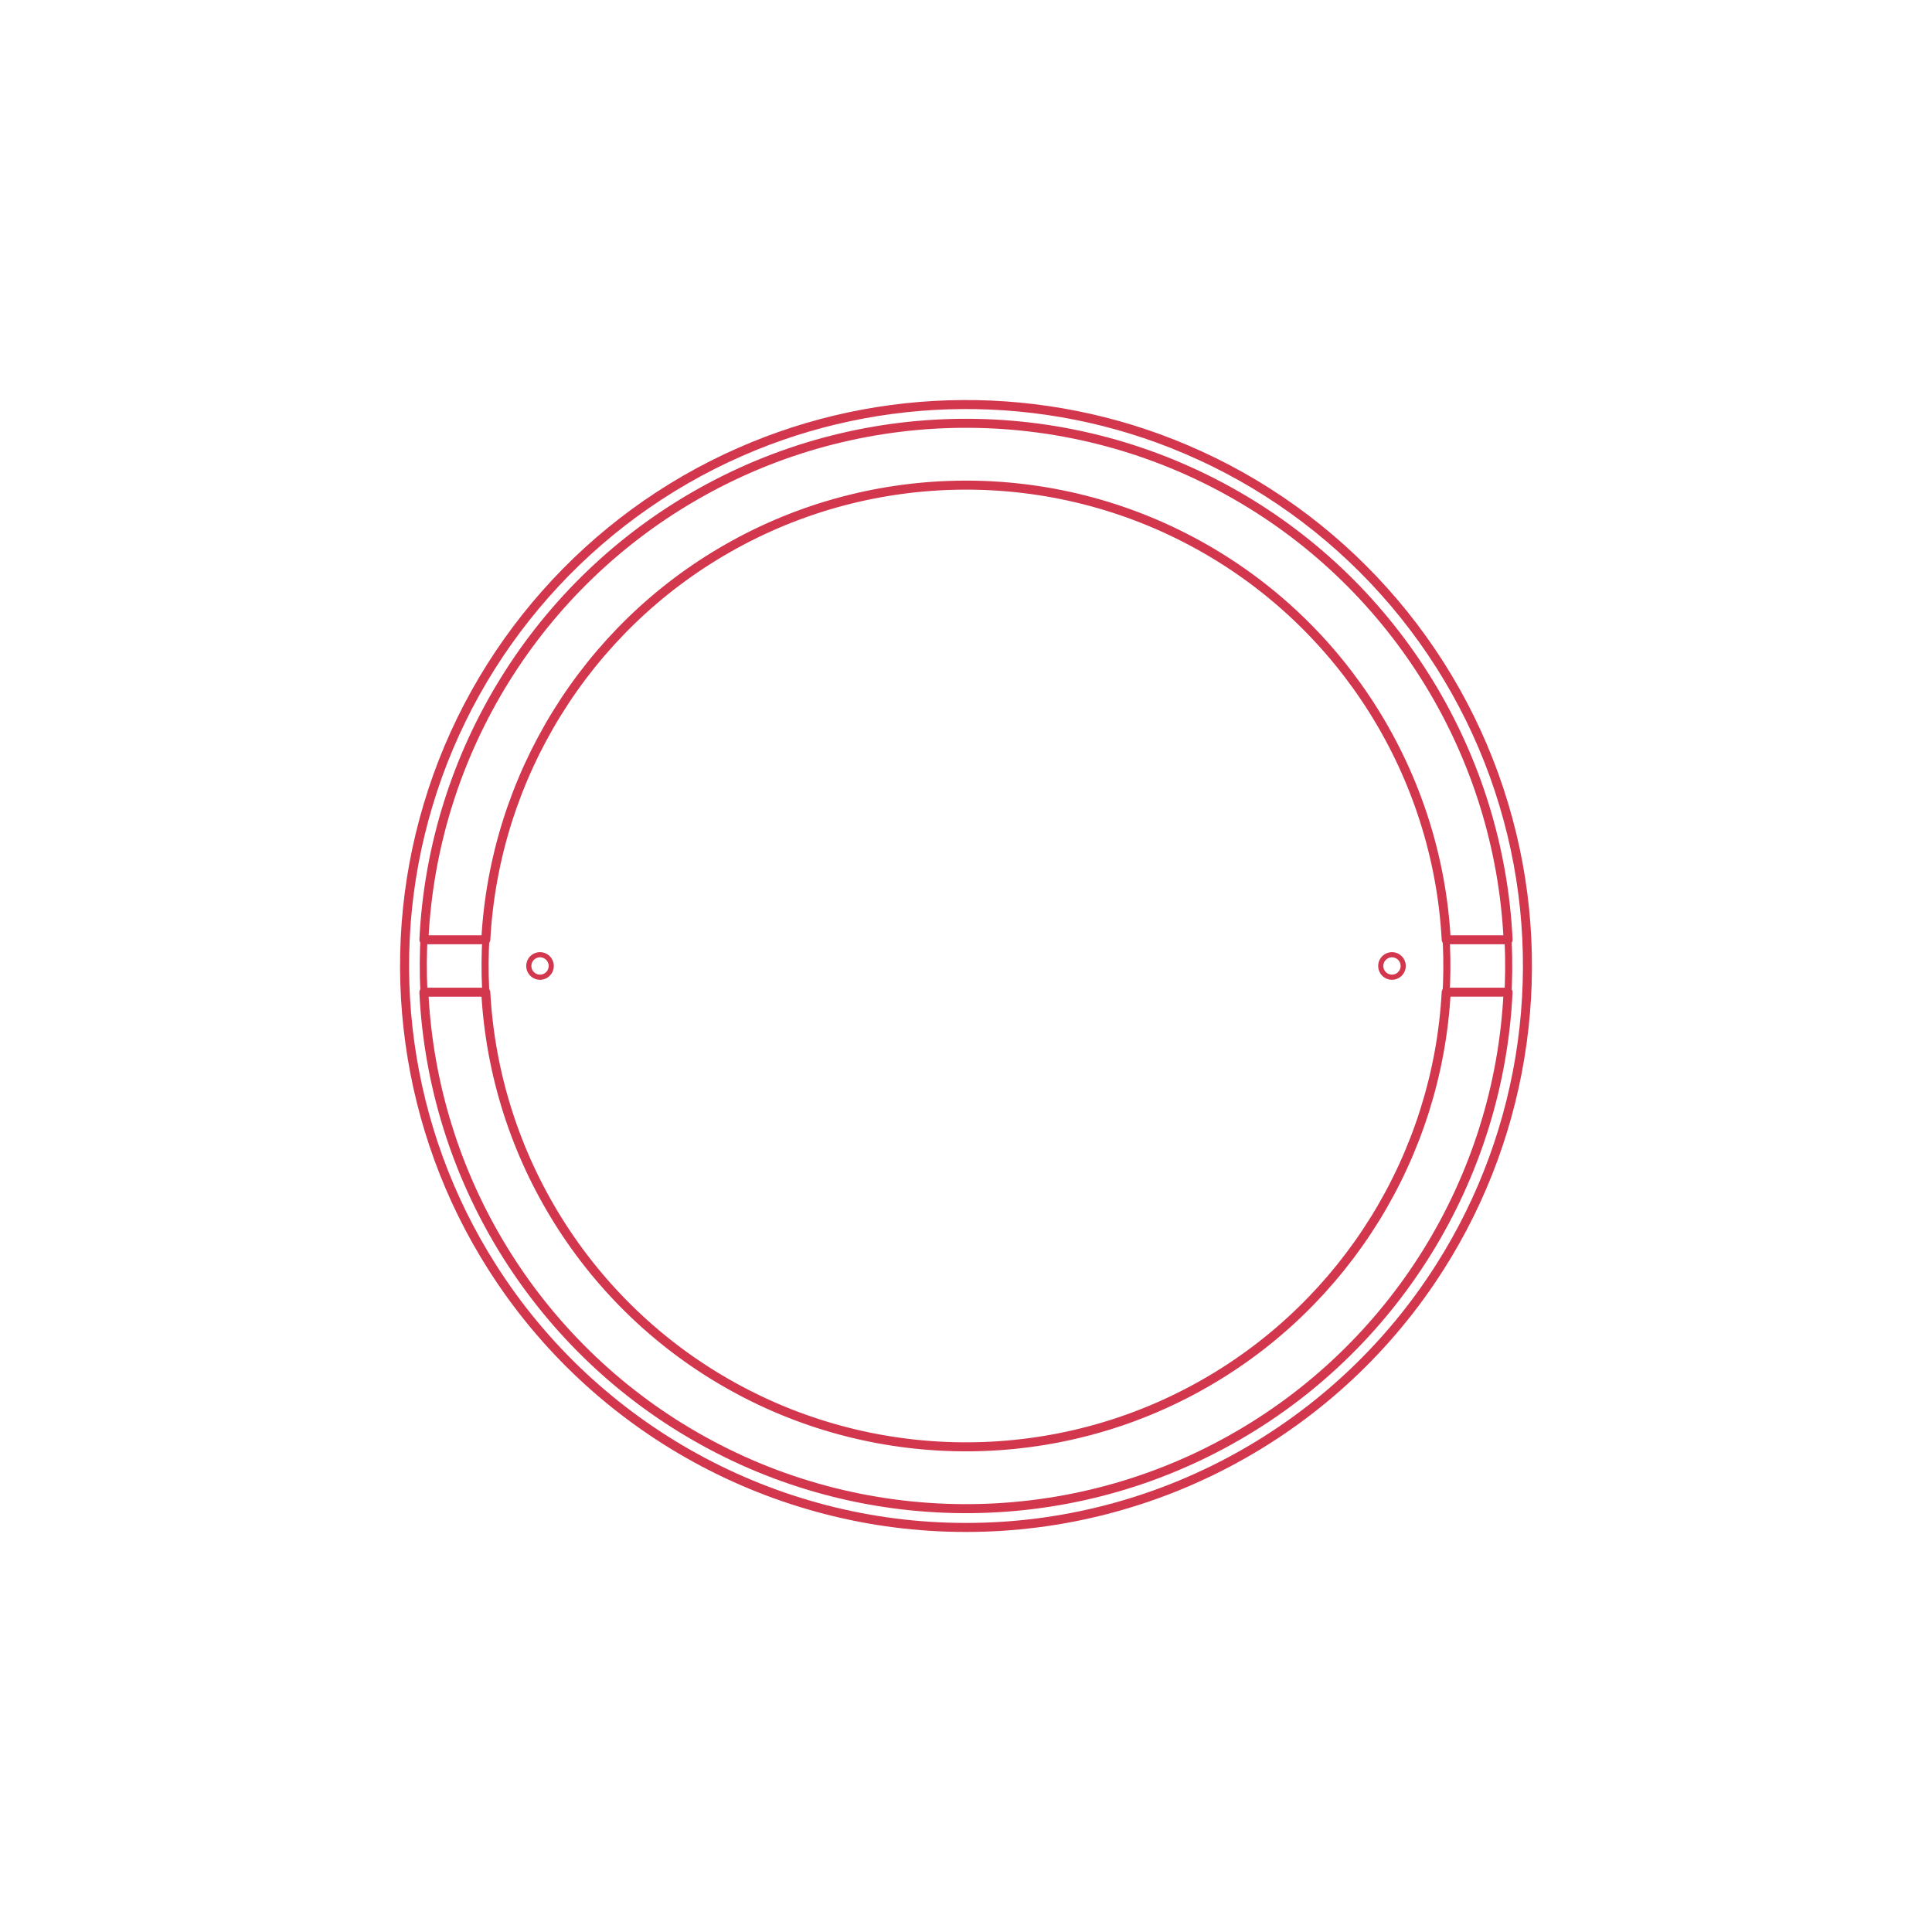 <?xml version="1.0" encoding="utf-8"?>
<!-- Generator: Adobe Illustrator 26.2.1, SVG Export Plug-In . SVG Version: 6.00 Build 0)  -->
<!DOCTYPE svg PUBLIC "-//W3C//DTD SVG 1.1//EN" "http://www.w3.org/Graphics/SVG/1.1/DTD/svg11.dtd">
<svg version="1.1" xmlns:x="http://ns.adobe.com/Extensibility/1.0/" xmlns:i="http://ns.adobe.com/AdobeIllustrator/10.0/" xmlns:graph="http://ns.adobe.com/Graphs/1.0/"
	 xmlns="http://www.w3.org/2000/svg" xmlns:xlink="http://www.w3.org/1999/xlink" x="0px" y="0px" width="750px" height="750px"
	 viewBox="0 0 750 750" style="enable-background:new 0 0 750 750;" xml:space="preserve">
<style type="text/css">
	.st0{fill:#FFFFFF;}
	.st1{fill:#D2374E;}
	.st2{fill:none;stroke:#D2374E;stroke-width:2;stroke-linecap:round;stroke-linejoin:round;stroke-miterlimit:10;}
	.st3{fill:none;stroke:#D2374E;stroke-width:3.25;stroke-linecap:round;stroke-linejoin:round;}
	.st4{fill:none;stroke:#D2374E;stroke-width:3.25;stroke-linecap:round;stroke-linejoin:round;stroke-dasharray:4.002,7.003;}
	.st5{fill:none;stroke:#D2374E;stroke-width:3.25;stroke-linecap:round;stroke-linejoin:round;stroke-dasharray:3.981,6.966;}
	.st6{fill:none;stroke:#D2374E;stroke-width:3.25;stroke-linecap:round;stroke-linejoin:round;stroke-dasharray:4.004,7.007;}
	.st7{fill:none;stroke:#D2374E;stroke-width:3.25;stroke-linecap:round;stroke-linejoin:round;stroke-dasharray:4.023,7.041;}
	.st8{fill:none;stroke:#D2374E;stroke-width:3.25;stroke-linecap:round;stroke-linejoin:round;stroke-dasharray:3.996,6.992;}
	.st9{fill:none;stroke:#D2374E;stroke-width:3.25;stroke-linecap:round;stroke-linejoin:round;stroke-dasharray:3.975,6.957;}
	.st10{fill:none;stroke:#D2374E;stroke-width:3.25;stroke-linecap:round;stroke-linejoin:round;stroke-dasharray:3.982,6.969;}
	.st11{fill:none;stroke:#D2374E;stroke-width:3.25;stroke-linecap:round;stroke-linejoin:round;stroke-dasharray:4.022,7.039;}
	.st12{fill:none;stroke:#D2374E;stroke-width:3.25;stroke-linecap:round;stroke-linejoin:round;stroke-dasharray:3.977,6.96;}
	.st13{fill:none;stroke:#D2374E;stroke-width:3.25;stroke-linecap:round;stroke-linejoin:round;stroke-dasharray:4.011,7.019;}
	.st14{fill:none;stroke:#D2374E;stroke-width:3.25;stroke-linecap:round;stroke-linejoin:round;stroke-dasharray:4.021,7.037;}
	.st15{fill:none;stroke:#D2374E;stroke-width:3.25;stroke-linecap:round;stroke-linejoin:round;stroke-dasharray:3.989,6.98;}
	.st16{fill:none;stroke:#D2374E;stroke-width:3.25;stroke-linecap:round;stroke-linejoin:round;stroke-dasharray:4.023,7.04;}
	.st17{fill:none;stroke:#D2374E;stroke-width:3.25;stroke-linecap:round;stroke-linejoin:round;stroke-dasharray:4.012,7.022;}
	.st18{fill:none;stroke:#D2374E;stroke-width:3.25;stroke-linecap:round;stroke-linejoin:round;stroke-dasharray:4.033,7.058;}
	.st19{fill:none;stroke:#D2374E;stroke-width:3.25;stroke-linecap:round;stroke-linejoin:round;stroke-dasharray:4.003,7.006;}
	.st20{fill:none;stroke:#D2374E;stroke-width:3.25;stroke-linecap:round;stroke-linejoin:round;stroke-dasharray:3.986,6.976;}
	.st21{fill:none;stroke:#D2374E;stroke-width:3.25;stroke-linecap:round;stroke-linejoin:round;stroke-dasharray:4.037,7.065;}
	.st22{fill:none;stroke:#D2374E;stroke-width:3.25;stroke-linecap:round;stroke-linejoin:round;stroke-dasharray:3.974,6.955;}
	.st23{fill:none;stroke:#D2374E;stroke-width:3.25;stroke-linecap:round;stroke-linejoin:round;stroke-dasharray:4.074,7.129;}
	.st24{fill:none;stroke:#D2374E;stroke-width:3.25;stroke-linecap:round;stroke-linejoin:round;stroke-dasharray:3.983,6.97;}
	.st25{fill:none;stroke:#D2374E;stroke-width:3.25;stroke-linecap:round;stroke-linejoin:round;stroke-dasharray:3.983,6.971;}
	.st26{fill:none;stroke:#D2374E;stroke-width:3.25;stroke-linecap:round;stroke-linejoin:round;stroke-dasharray:4.035,7.061;}
	.st27{fill:none;stroke:#D2374E;stroke-width:3.25;stroke-linecap:round;stroke-linejoin:round;stroke-dasharray:3.945,6.904;}
	.st28{fill:none;stroke:#D2374E;stroke-width:3.25;stroke-linecap:round;stroke-linejoin:round;stroke-dasharray:3.97,6.948;}
	.st29{fill:none;stroke:#D2374E;stroke-width:3.25;stroke-linecap:round;stroke-linejoin:round;stroke-dasharray:3.99,6.982;}
	.st30{fill:none;stroke:#D2374E;stroke-width:3.25;stroke-linecap:round;stroke-linejoin:round;stroke-dasharray:3.959,6.929;}
	.st31{fill:none;stroke:#D2374E;stroke-width:3.25;stroke-linecap:round;stroke-linejoin:round;stroke-dasharray:3.984,6.973;}
	.st32{fill:none;stroke:#D2374E;stroke-width:3.25;stroke-linecap:round;stroke-linejoin:round;stroke-dasharray:3.943,6.901;}
	.st33{fill:none;stroke:#D2374E;stroke-width:3.25;stroke-linecap:round;stroke-linejoin:round;stroke-dasharray:4.014,7.025;}
	.st34{fill:none;stroke:#D2374E;stroke-width:3.25;stroke-linecap:round;stroke-linejoin:round;stroke-dasharray:4.044,7.076;}
	.st35{fill:none;stroke:#D2374E;stroke-width:3.25;stroke-linecap:round;stroke-linejoin:round;stroke-dasharray:3.998,6.996;}
	.st36{fill:none;stroke:#D2374E;stroke-width:3.25;stroke-linecap:round;stroke-linejoin:round;stroke-dasharray:3.946,6.906;}
	.st37{fill:none;stroke:#D2374E;stroke-width:3.25;stroke-linecap:round;stroke-linejoin:round;stroke-dasharray:3.974,6.955;}
	.st38{fill:none;stroke:#D2374E;stroke-width:3.25;stroke-linecap:round;stroke-linejoin:round;stroke-dasharray:3.977,6.96;}
	.st39{fill:none;stroke:#D2374E;stroke-width:3.25;stroke-linecap:round;stroke-linejoin:round;stroke-dasharray:3.99,6.983;}
	.st40{fill:none;stroke:#D2374E;stroke-width:3.25;stroke-linecap:round;stroke-linejoin:round;stroke-dasharray:4.01,7.018;}
	.st41{fill:none;stroke:#D2374E;stroke-width:3.25;stroke-linecap:round;stroke-linejoin:round;stroke-dasharray:3.945,6.904;}
	.st42{fill:none;stroke:#D2374E;stroke-width:3.25;stroke-linecap:round;stroke-linejoin:round;stroke-dasharray:4.049,7.086;}
	.st43{fill:none;stroke:#D2374E;stroke-width:3.25;stroke-linecap:round;stroke-linejoin:round;stroke-dasharray:3.961,6.931;}
	.st44{fill:none;stroke:#D2374E;stroke-width:3.25;stroke-linecap:round;stroke-linejoin:round;stroke-dasharray:4.038,7.067;}
	.st45{fill:none;stroke:#D2374E;stroke-width:3.25;stroke-linecap:round;stroke-linejoin:round;stroke-dasharray:3.985,6.973;}
	.st46{fill:none;stroke:#D2374E;stroke-width:3.25;stroke-linecap:round;stroke-linejoin:round;stroke-dasharray:3.992,6.986;}
	.st47{fill:none;stroke:#D2374E;stroke-width:3.25;stroke-linecap:round;stroke-linejoin:round;stroke-dasharray:3.994,6.989;}
	.st48{fill:none;stroke:#D2374E;stroke-width:3.25;stroke-linecap:round;stroke-linejoin:round;stroke-dasharray:3.998,6.997;}
	.st49{fill:none;stroke:#D2374E;stroke-width:3.25;stroke-linecap:round;stroke-linejoin:round;stroke-dasharray:3.928,6.873;}
	.st50{fill:none;stroke:#D2374E;stroke-width:3;stroke-linecap:round;stroke-linejoin:round;stroke-dasharray:3.008,6.016;}
	.st51{fill:none;stroke:#D2374E;stroke-width:3;stroke-linecap:round;stroke-linejoin:round;stroke-dasharray:3.011,6.022;}
	.st52{fill:none;stroke:#D2374E;stroke-width:3;stroke-linecap:round;stroke-linejoin:round;stroke-dasharray:3.012,6.023;}
	.st53{fill:none;stroke:#D2374E;stroke-width:3;stroke-linecap:round;stroke-linejoin:round;}
	.st54{fill:none;stroke:#D2374E;stroke-width:3;stroke-linecap:round;stroke-linejoin:round;stroke-dasharray:2.969,5.938;}
	.st55{fill:none;stroke:#D2374E;stroke-width:3;stroke-linecap:round;stroke-linejoin:round;stroke-dasharray:2.969,5.938;}
	.st56{fill:none;stroke:#D2374E;stroke-width:3;stroke-linecap:round;stroke-linejoin:round;stroke-dasharray:3.005,6.01;}
	.st57{fill:none;stroke:#D2374E;stroke-width:3;stroke-linecap:round;stroke-linejoin:round;stroke-dasharray:3.004,6.009;}
	.st58{fill:none;stroke:#D2374E;stroke-width:3;stroke-linecap:round;stroke-linejoin:round;stroke-dasharray:3.005,6.009;}
	.st59{fill:none;stroke:#D2374E;stroke-width:3;stroke-linecap:round;stroke-linejoin:round;stroke-dasharray:2.967,5.935;}
	.st60{fill:none;stroke:#D2374E;stroke-width:3;stroke-linecap:round;stroke-linejoin:round;stroke-dasharray:2.616,5.231;}
	.st61{fill:none;stroke:#D2374E;stroke-width:3;stroke-linecap:round;stroke-linejoin:round;stroke-dasharray:2.918,5.836;}
	.st62{fill:none;stroke:#D2374E;stroke-width:3;stroke-linecap:round;stroke-linejoin:round;stroke-dasharray:2.982,5.964;}
	.st63{fill:none;stroke:#D2374E;stroke-width:3;stroke-linecap:round;stroke-linejoin:round;stroke-dasharray:3.026,6.052;}
	.st64{fill:none;stroke:#D2374E;stroke-width:3;stroke-linecap:round;stroke-linejoin:round;stroke-dasharray:2.728,5.455;}
	.st65{fill:none;stroke:#D2374E;stroke-width:3;stroke-linecap:round;stroke-linejoin:round;stroke-dasharray:2.992,5.984;}
	.st66{fill:none;stroke:#D2374E;stroke-width:3;stroke-linecap:round;stroke-linejoin:round;stroke-dasharray:3.01,6.021;}
	.st67{fill:none;stroke:#D2374E;stroke-width:3;stroke-linecap:round;stroke-linejoin:round;stroke-dasharray:2.954,5.907;}
	.st68{fill:none;stroke:#D2374E;stroke-width:3;stroke-linecap:round;stroke-linejoin:round;stroke-dasharray:2.811,5.622;}
	.st69{fill:none;stroke:#D2374E;stroke-width:3;stroke-linecap:round;stroke-linejoin:round;stroke-dasharray:3.291,6.581;}
	.st70{fill:none;stroke:#D2374E;stroke-width:3;stroke-linecap:round;stroke-linejoin:round;stroke-dasharray:3.226,6.453;}
	.st71{fill:none;stroke:#D2374E;stroke-width:3;stroke-linecap:round;stroke-linejoin:round;stroke-dasharray:3.037,6.074;}
	.st72{fill:none;stroke:#D2374E;stroke-width:3;stroke-linecap:round;stroke-linejoin:round;stroke-dasharray:3.072,6.143;}
	.st73{fill:none;stroke:#D2374E;stroke-width:3;stroke-linecap:round;stroke-linejoin:round;stroke-dasharray:2.973,5.947;}
	.st74{fill:none;stroke:#D2374E;stroke-width:3;stroke-linecap:round;stroke-linejoin:round;stroke-dasharray:2.735,5.47;}
	.st75{fill:none;stroke:#D2374E;stroke-width:3;stroke-linecap:round;stroke-linejoin:round;stroke-dasharray:2.801,5.603;}
	.st76{fill:none;stroke:#D2374E;stroke-width:3;stroke-linecap:round;stroke-linejoin:round;stroke-dasharray:3.037,6.074;}
	.st77{fill:none;stroke:#D2374E;stroke-width:3;stroke-linecap:round;stroke-linejoin:round;stroke-dasharray:3.492,6.984;}
	.st78{fill:none;stroke:#D2374E;stroke-width:3;stroke-linecap:round;stroke-linejoin:round;stroke-dasharray:2.831,5.662;}
	.st79{fill:none;stroke:#D2374E;stroke-width:3;stroke-linecap:round;stroke-linejoin:round;stroke-dasharray:2.871,5.742;}
	.st80{fill:none;stroke:#D2374E;stroke-width:3;stroke-linecap:round;stroke-linejoin:round;stroke-dasharray:3.073,6.146;}
	.st81{fill:none;stroke:#D2374E;stroke-width:3;stroke-linecap:round;stroke-linejoin:round;stroke-dasharray:3.003,6.006;}
	.st82{fill:none;stroke:#D2374E;stroke-width:3;stroke-linecap:round;stroke-linejoin:round;stroke-dasharray:2.861,5.723;}
	.st83{fill:none;stroke:#D2374E;stroke-width:3;stroke-linecap:round;stroke-linejoin:round;stroke-dasharray:3.351,6.703;}
	.st84{fill:none;stroke:#D2374E;stroke-width:3;stroke-linecap:round;stroke-linejoin:round;stroke-dasharray:3.286,6.572;}
	.st85{fill:none;stroke:#D2374E;stroke-width:3;stroke-linecap:round;stroke-linejoin:round;stroke-dasharray:2.946,5.891;}
	.st86{fill:none;stroke:#D2374E;stroke-width:3;stroke-linecap:round;stroke-linejoin:round;stroke-dasharray:3.132,6.265;}
	.st87{fill:none;stroke:#D2374E;stroke-width:3;stroke-linecap:round;stroke-linejoin:round;stroke-dasharray:3.033,6.065;}
	.st88{fill:none;stroke:#D2374E;stroke-width:3;stroke-linecap:round;stroke-linejoin:round;stroke-dasharray:2.785,5.569;}
	.st89{fill:none;stroke:#D2374E;stroke-width:3;stroke-linecap:round;stroke-linejoin:round;stroke-dasharray:2.85,5.701;}
	.st90{fill:none;stroke:#D2374E;stroke-width:3;stroke-linecap:round;stroke-linejoin:round;stroke-dasharray:3.088,6.176;}
	.st91{fill:none;stroke:#D2374E;stroke-width:3;stroke-linecap:round;stroke-linejoin:round;stroke-dasharray:2.785,5.57;}
	.st92{fill:none;stroke:#D2374E;stroke-width:3;stroke-linecap:round;stroke-linejoin:round;stroke-dasharray:3.56,7.12;}
	.st93{fill:none;stroke:#D2374E;stroke-width:3;stroke-linecap:round;stroke-linejoin:round;stroke-dasharray:2.88,5.76;}
	.st94{fill:none;stroke:#D2374E;stroke-width:3;stroke-linecap:round;stroke-linejoin:round;stroke-dasharray:2.922,5.844;}
	.st95{fill:none;stroke:#D2374E;stroke-width:3;stroke-linecap:round;stroke-linejoin:round;stroke-dasharray:2.948,5.896;}
	.st96{fill:none;stroke:#D2374E;stroke-width:3;stroke-linecap:round;stroke-linejoin:round;stroke-dasharray:2.905,5.809;}
	.st97{fill:none;stroke:#D2374E;stroke-width:3;stroke-linecap:round;stroke-linejoin:round;stroke-dasharray:2.931,5.862;}
	.st98{fill:none;stroke:#D2374E;stroke-width:3;stroke-linecap:round;stroke-linejoin:round;stroke-dasharray:2.993,5.986;}
	.st99{fill:none;stroke:#D2374E;stroke-width:3;stroke-linecap:round;stroke-linejoin:round;stroke-dasharray:3.005,6.01;}
	.st100{fill:none;stroke:#D2374E;stroke-width:3;stroke-linecap:round;stroke-linejoin:round;stroke-dasharray:2.918,5.836;}
	.st101{fill:none;stroke:#D2374E;stroke-width:3;stroke-linecap:round;stroke-linejoin:round;stroke-dasharray:3.008,6.015;}
	.st102{fill:none;stroke:#D2374E;stroke-width:3;stroke-linecap:round;stroke-linejoin:round;stroke-dasharray:3.039,6.079;}
	.st103{fill:none;stroke:#D2374E;stroke-width:3;stroke-linecap:round;stroke-linejoin:round;stroke-dasharray:2.981,5.962;}
	.st104{fill:none;stroke:#D2374E;stroke-width:3;stroke-linecap:round;stroke-linejoin:round;stroke-dasharray:3.017,6.033;}
	.st105{fill:none;stroke:#D2374E;stroke-width:3;stroke-linecap:round;stroke-linejoin:round;stroke-dasharray:2.999,5.997;}
	.st106{fill:none;stroke:#D2374E;stroke-width:3;stroke-linecap:round;stroke-linejoin:round;stroke-dasharray:3.015,6.031;}
	.st107{fill:none;stroke:#D2374E;stroke-width:3;stroke-linecap:round;stroke-linejoin:round;stroke-dasharray:2.999,5.998;}
	.st108{fill:none;stroke:#D2374E;stroke-width:3;stroke-linecap:round;stroke-linejoin:round;stroke-dasharray:3.016,6.032;}
	.st109{fill:none;stroke:#D2374E;stroke-width:3;stroke-linecap:round;stroke-linejoin:round;stroke-dasharray:3.009,6.017;}
	.st110{fill:none;stroke:#D2374E;stroke-width:3;stroke-linecap:round;stroke-linejoin:round;stroke-dasharray:3.031,6.062;}
	.st111{fill:none;stroke:#D2374E;stroke-width:3;stroke-linecap:round;stroke-linejoin:round;stroke-dasharray:3.001,6.001;}
	.st112{fill:none;stroke:#D2374E;stroke-width:3;stroke-linecap:round;stroke-linejoin:round;stroke-dasharray:2.882,5.764;}
	.st113{fill:none;stroke:#D2374E;stroke-width:3;stroke-linecap:round;stroke-linejoin:round;stroke-dasharray:3.06,6.12;}
	.st114{fill:none;stroke:#D2374E;stroke-width:3;stroke-linecap:round;stroke-linejoin:round;stroke-dasharray:2.572,5.144;}
	.st115{fill:none;stroke:#D2374E;stroke-width:3;stroke-linecap:round;stroke-linejoin:round;stroke-dasharray:2.979,5.958;}
	.st116{fill:none;stroke:#D2374E;stroke-width:3;stroke-linecap:round;stroke-linejoin:round;stroke-dasharray:2.95,5.899;}
	.st117{fill:none;stroke:#D2374E;stroke-width:3;stroke-linecap:round;stroke-linejoin:round;stroke-dasharray:2.798,5.595;}
	.st118{fill:none;stroke:#D2374E;stroke-width:3;stroke-linecap:round;stroke-linejoin:round;stroke-dasharray:3.445,6.891;}
	.st119{fill:none;stroke:#D2374E;stroke-width:3;stroke-linecap:round;stroke-linejoin:round;stroke-dasharray:3.018,6.037;}
	.st120{fill:none;stroke:#D2374E;stroke-width:3;stroke-linecap:round;stroke-linejoin:round;stroke-dasharray:2.891,5.783;}
	.st121{fill:none;stroke:#D2374E;stroke-width:3;stroke-linecap:round;stroke-linejoin:round;stroke-dasharray:2.974,5.948;}
	.st122{fill:none;stroke:#D2374E;stroke-width:3;stroke-linecap:round;stroke-linejoin:round;stroke-dasharray:3.01,6.02;}
	.st123{fill:none;stroke:#D2374E;stroke-width:3;stroke-linecap:round;stroke-linejoin:round;stroke-dasharray:3.011,6.023;}
	.st124{fill:none;stroke:#D2374E;stroke-width:3;stroke-linecap:round;stroke-linejoin:round;stroke-dasharray:2.982,5.965;}
	.st125{fill:none;stroke:#D2374E;stroke-width:3;stroke-linecap:round;stroke-linejoin:round;stroke-dasharray:2.978,5.956;}
	.st126{fill:none;stroke:#D2374E;stroke-width:3;stroke-linecap:round;stroke-linejoin:round;stroke-dasharray:3.003,6.007;}
	.st127{fill:none;stroke:#D2374E;stroke-width:3;stroke-linecap:round;stroke-linejoin:round;stroke-dasharray:3.013,6.027;}
	.st128{fill:none;stroke:#D2374E;stroke-width:3;stroke-linecap:round;stroke-linejoin:round;stroke-dasharray:3.037,6.074;}
	.st129{fill:none;stroke:#D2374E;stroke-width:3;stroke-linecap:round;stroke-linejoin:round;stroke-dasharray:2.933,5.866;}
	.st130{fill:none;stroke:#D2374E;stroke-width:3;stroke-linecap:round;stroke-linejoin:round;stroke-dasharray:3.373,6.746;}
	.st131{fill:none;stroke:#D2374E;stroke-width:3;stroke-linecap:round;stroke-linejoin:round;stroke-dasharray:1.838,3.676;}
	.st132{fill:none;stroke:#D2374E;stroke-width:3;stroke-linecap:round;stroke-linejoin:round;stroke-dasharray:2.881,5.762;}
	.st133{fill:none;stroke:#D2374E;stroke-width:3;stroke-linecap:round;stroke-linejoin:round;stroke-dasharray:2.354,4.707;}
	.st134{fill:none;stroke:#D2374E;stroke-width:3;stroke-linecap:round;stroke-linejoin:round;stroke-dasharray:2.679,5.357;}
	.st135{fill:none;stroke:#D2374E;stroke-width:3;stroke-linecap:round;stroke-linejoin:round;stroke-dasharray:2.917,5.834;}
	.st136{fill:none;stroke:#D2374E;stroke-width:3;stroke-linecap:round;stroke-linejoin:round;stroke-dasharray:3.046,6.093;}
	.st137{fill:none;stroke:#D2374E;stroke-width:3;stroke-linecap:round;stroke-linejoin:round;stroke-dasharray:3.172,6.345;}
	.st138{fill:none;stroke:#D2374E;stroke-width:3;stroke-linecap:round;stroke-linejoin:round;stroke-dasharray:2.947,5.895;}
	.st139{fill:none;stroke:#D2374E;stroke-width:3;stroke-linecap:round;stroke-linejoin:round;stroke-dasharray:3.022,6.044;}
	.st140{fill:none;stroke:#D2374E;stroke-width:3;stroke-linecap:round;stroke-linejoin:round;stroke-dasharray:2.989,5.978;}
	.st141{fill:none;stroke:#D2374E;stroke-width:3;stroke-linecap:round;stroke-linejoin:round;stroke-dasharray:3.164,6.327;}
	.st142{fill:none;stroke:#D2374E;stroke-width:3;stroke-linecap:round;stroke-linejoin:round;stroke-dasharray:2.107,4.214;}
	.st143{fill:none;stroke:#D2374E;stroke-width:3;stroke-linecap:round;stroke-linejoin:round;stroke-dasharray:2.938,5.875;}
	.st144{fill:none;stroke:#D2374E;stroke-width:3;stroke-linecap:round;stroke-linejoin:round;stroke-dasharray:3.03,6.06;}
	.st145{fill:none;stroke:#D2374E;stroke-width:3;stroke-linecap:round;stroke-linejoin:round;stroke-dasharray:2.794,5.588;}
	.st146{fill:none;stroke:#D2374E;stroke-width:3;stroke-linecap:round;stroke-linejoin:round;stroke-dasharray:3.104,6.208;}
	.st147{fill:none;stroke:#D2374E;stroke-width:3;stroke-linecap:round;stroke-linejoin:round;stroke-dasharray:3.016,6.032;}
	.st148{fill:none;stroke:#D2374E;stroke-width:3;stroke-linecap:round;stroke-linejoin:round;stroke-dasharray:2.917,5.834;}
	.st149{fill:none;stroke:#D2374E;stroke-width:3;stroke-linecap:round;stroke-linejoin:round;stroke-dasharray:2.909,5.819;}
	.st150{fill:none;stroke:#D2374E;stroke-width:3;stroke-linecap:round;stroke-linejoin:round;stroke-dasharray:3.004,6.008;}
	.st151{fill:none;stroke:#D2374E;stroke-width:3;stroke-linecap:round;stroke-linejoin:round;stroke-dasharray:2.704,5.409;}
	.st152{fill:none;stroke:#D2374E;stroke-width:3;stroke-linecap:round;stroke-linejoin:round;stroke-dasharray:2.063,4.126;}
	.st153{fill:none;stroke:#D2374E;stroke-width:3;stroke-linecap:round;stroke-linejoin:round;stroke-dasharray:2.905,5.811;}
	.st154{fill:none;stroke:#D2374E;stroke-width:3;stroke-linecap:round;stroke-linejoin:round;stroke-dasharray:2.626,5.252;}
	.st155{fill:none;stroke:#D2374E;stroke-width:3;stroke-linecap:round;stroke-linejoin:round;stroke-dasharray:2.951,5.901;}
	.st156{fill:none;stroke:#D2374E;stroke-width:3;stroke-linecap:round;stroke-linejoin:round;stroke-dasharray:2.896,5.792;}
	.st157{fill:none;stroke:#D2374E;stroke-width:3;stroke-linecap:round;stroke-linejoin:round;stroke-dasharray:2.756,5.512;}
	.st158{fill:none;stroke:#D2374E;stroke-width:3;stroke-linecap:round;stroke-linejoin:round;stroke-dasharray:3.075,6.151;}
	.st159{fill:none;stroke:#D2374E;stroke-width:3;stroke-linecap:round;stroke-linejoin:round;stroke-dasharray:2.972,5.944;}
	.st160{fill:none;stroke:#D2374E;stroke-width:3;stroke-linecap:round;stroke-linejoin:round;stroke-dasharray:2.991,5.982;}
	.st161{fill:none;stroke:#D2374E;stroke-width:3;stroke-linecap:round;stroke-linejoin:round;stroke-dasharray:3.003,6.007;}
	.st162{fill:none;stroke:#D2374E;stroke-width:3;stroke-linecap:round;stroke-linejoin:round;stroke-dasharray:3.067,6.134;}
	.st163{fill:none;stroke:#D2374E;stroke-width:3;stroke-linecap:round;stroke-linejoin:round;stroke-dasharray:2.357,4.714;}
	.st164{fill:none;stroke:#D2374E;stroke-width:3;stroke-linecap:round;stroke-linejoin:round;stroke-dasharray:2.981,5.961;}
	.st165{fill:none;stroke:#D2374E;stroke-width:3;stroke-linecap:round;stroke-linejoin:round;stroke-dasharray:3.352,6.703;}
	.st166{fill:none;stroke:#D2374E;stroke-width:3;stroke-linecap:round;stroke-linejoin:round;stroke-dasharray:1.824,3.649;}
	.st167{fill:none;stroke:#D2374E;stroke-width:3;stroke-linecap:round;stroke-linejoin:round;stroke-dasharray:3.133,6.265;}
	.st168{fill:none;stroke:#D2374E;stroke-width:3;stroke-linecap:round;stroke-linejoin:round;stroke-dasharray:2.337,4.673;}
	.st169{fill:none;stroke:#D2374E;stroke-width:3;stroke-linecap:round;stroke-linejoin:round;stroke-dasharray:2.662,5.323;}
	.st170{fill:none;stroke:#D2374E;stroke-width:3;stroke-linecap:round;stroke-linejoin:round;stroke-dasharray:2.9,5.799;}
	.st171{fill:none;stroke:#D2374E;stroke-width:3;stroke-linecap:round;stroke-linejoin:round;stroke-dasharray:3.028,6.055;}
	.st172{fill:none;stroke:#D2374E;stroke-width:3;stroke-linecap:round;stroke-linejoin:round;stroke-dasharray:3.153,6.307;}
	.st173{fill:none;stroke:#D2374E;stroke-width:3;stroke-linecap:round;stroke-linejoin:round;stroke-dasharray:3.06,6.119;}
	.st174{fill:none;stroke:#D2374E;stroke-width:3;stroke-linecap:round;stroke-linejoin:round;stroke-dasharray:3.005,6.009;}
	.st175{fill:none;stroke:#D2374E;stroke-width:3;stroke-linecap:round;stroke-linejoin:round;stroke-dasharray:2.972,5.943;}
	.st176{fill:none;stroke:#D2374E;stroke-width:3;stroke-linecap:round;stroke-linejoin:round;stroke-dasharray:3.145,6.289;}
	.st177{fill:none;stroke:#D2374E;stroke-width:3;stroke-linecap:round;stroke-linejoin:round;stroke-dasharray:2.091,4.183;}
	.st178{fill:none;stroke:#D2374E;stroke-width:3;stroke-linecap:round;stroke-linejoin:round;stroke-dasharray:2.92,5.841;}
	.st179{fill:none;stroke:#D2374E;stroke-width:3;stroke-linecap:round;stroke-linejoin:round;stroke-dasharray:2.988,5.976;}
	.st180{fill:none;stroke:#D2374E;stroke-width:3;stroke-linecap:round;stroke-linejoin:round;stroke-dasharray:3.304,6.608;}
	.st181{fill:none;stroke:#D2374E;stroke-width:3;stroke-linecap:round;stroke-linejoin:round;stroke-dasharray:2.975,5.95;}
	.st182{fill:none;stroke:#D2374E;stroke-width:3;stroke-linecap:round;stroke-linejoin:round;stroke-dasharray:3.071,6.141;}
	.st183{fill:none;stroke:#D2374E;stroke-width:3;stroke-linecap:round;stroke-linejoin:round;stroke-dasharray:3.118,6.235;}
	.st184{fill:none;stroke:#D2374E;stroke-width:3;stroke-linecap:round;stroke-linejoin:round;stroke-dasharray:3.195,6.39;}
	.st185{fill:none;stroke:#D2374E;stroke-width:3;stroke-linecap:round;stroke-linejoin:round;stroke-dasharray:3.014,6.028;}
	.st186{fill:none;stroke:#D2374E;stroke-width:3;stroke-linecap:round;stroke-linejoin:round;stroke-dasharray:3.118,6.237;}
	.st187{fill:none;stroke:#D2374E;stroke-width:3;stroke-linecap:round;stroke-linejoin:round;stroke-dasharray:1.672,3.345;}
	.st188{fill:none;stroke:#D2374E;stroke-width:3;stroke-linecap:round;stroke-linejoin:round;stroke-dasharray:2.93,5.861;}
	.st189{fill:none;stroke:#D2374E;stroke-width:3;stroke-linecap:round;stroke-linejoin:round;stroke-dasharray:2.153,4.306;}
	.st190{fill:none;stroke:#D2374E;stroke-width:3;stroke-linecap:round;stroke-linejoin:round;stroke-dasharray:3.407,6.815;}
	.st191{fill:none;stroke:#D2374E;stroke-width:3;stroke-linecap:round;stroke-linejoin:round;stroke-dasharray:3.025,6.049;}
	.st192{fill:none;stroke:#D2374E;stroke-width:3;stroke-linecap:round;stroke-linejoin:round;stroke-dasharray:2.825,5.649;}
	.st193{fill:none;stroke:#D2374E;stroke-width:3;stroke-linecap:round;stroke-linejoin:round;stroke-dasharray:2.998,5.995;}
	.st194{fill:none;stroke:#D2374E;stroke-width:3;stroke-linecap:round;stroke-linejoin:round;stroke-dasharray:3.025,6.051;}
	.st195{fill:none;stroke:#D2374E;stroke-width:3;stroke-linecap:round;stroke-linejoin:round;stroke-dasharray:3.052,6.104;}
	.st196{fill:none;stroke:#D2374E;stroke-width:3;stroke-linecap:round;stroke-linejoin:round;stroke-dasharray:2.94,5.88;}
	.st197{fill:none;stroke:#D2374E;stroke-width:3;stroke-linecap:round;stroke-linejoin:round;stroke-dasharray:1.923,3.846;}
	.st198{fill:none;stroke:#D2374E;stroke-width:3;stroke-linecap:round;stroke-linejoin:round;stroke-dasharray:2.967,5.934;}
	.st199{fill:none;stroke:#D2374E;stroke-width:3;stroke-linecap:round;stroke-linejoin:round;stroke-dasharray:2.971,5.942;}
	.st200{fill:none;stroke:#D2374E;stroke-width:3;stroke-linecap:round;stroke-linejoin:round;stroke-dasharray:3.283,6.567;}
	.st201{fill:none;stroke:#D2374E;stroke-width:3;stroke-linecap:round;stroke-linejoin:round;stroke-dasharray:2.958,5.916;}
	.st202{fill:none;stroke:#D2374E;stroke-width:3;stroke-linecap:round;stroke-linejoin:round;stroke-dasharray:3.053,6.106;}
	.st203{fill:none;stroke:#D2374E;stroke-width:3;stroke-linecap:round;stroke-linejoin:round;stroke-dasharray:3.1,6.199;}
	.st204{fill:none;stroke:#D2374E;stroke-width:3;stroke-linecap:round;stroke-linejoin:round;stroke-dasharray:3.176,6.352;}
	.st205{fill:none;stroke:#D2374E;stroke-width:3;stroke-linecap:round;stroke-linejoin:round;stroke-dasharray:2.997,5.995;}
	.st206{fill:none;stroke:#D2374E;stroke-width:3;stroke-linecap:round;stroke-linejoin:round;stroke-dasharray:2.448,4.897;}
	.st207{fill:none;stroke:#D2374E;stroke-width:3;stroke-linecap:round;stroke-linejoin:round;stroke-dasharray:2.893,5.785;}
	.st208{fill:none;stroke:#D2374E;stroke-width:3;stroke-linecap:round;stroke-linejoin:round;stroke-dasharray:1.625,3.249;}
	.st209{fill:none;stroke:#D2374E;stroke-width:3;stroke-linecap:round;stroke-linejoin:round;stroke-dasharray:2.682,5.364;}
	.st210{fill:none;stroke:#D2374E;stroke-width:3;stroke-linecap:round;stroke-linejoin:round;stroke-dasharray:3.149,6.298;}
	.st211{fill:none;stroke:#D2374E;stroke-width:3;stroke-linecap:round;stroke-linejoin:round;stroke-dasharray:2.853,5.707;}
	.st212{fill:none;stroke:#D2374E;stroke-width:3;stroke-linecap:round;stroke-linejoin:round;stroke-dasharray:3.19,6.379;}
	.st213{fill:none;stroke:#D2374E;stroke-width:3;stroke-linecap:round;stroke-linejoin:round;stroke-dasharray:2.96,5.921;}
	.st214{fill:none;stroke:#D2374E;stroke-width:3;stroke-linecap:round;stroke-linejoin:round;stroke-dasharray:3.001,6.001;}
	.st215{fill:none;stroke:#D2374E;stroke-width:3;stroke-linecap:round;stroke-linejoin:round;stroke-dasharray:3.047,6.095;}
	.st216{fill:none;stroke:#D2374E;stroke-width:3;stroke-linecap:round;stroke-linejoin:round;stroke-dasharray:3.181,6.362;}
	.st217{fill:none;stroke:#D2374E;stroke-width:3;stroke-linecap:round;stroke-linejoin:round;stroke-dasharray:2.874,5.749;}
	.st218{fill:none;stroke:#D2374E;stroke-width:3;stroke-linecap:round;stroke-linejoin:round;stroke-dasharray:2.857,5.715;}
	.st219{fill:none;stroke:#D2374E;stroke-width:3;stroke-linecap:round;stroke-linejoin:round;stroke-dasharray:1.502,3.005;}
	.st220{fill:none;stroke:#D2374E;stroke-width:3;stroke-linecap:round;stroke-linejoin:round;stroke-dasharray:2.984,5.968;}
	.st221{fill:none;stroke:#D2374E;stroke-width:3;stroke-linecap:round;stroke-linejoin:round;stroke-dasharray:1.947,3.894;}
	.st222{fill:none;stroke:#D2374E;stroke-width:3;stroke-linecap:round;stroke-linejoin:round;stroke-dasharray:3.125,6.249;}
	.st223{fill:none;stroke:#D2374E;stroke-width:3;stroke-linecap:round;stroke-linejoin:round;stroke-dasharray:3.154,6.307;}
	.st224{fill:none;stroke:#D2374E;stroke-width:3;stroke-linecap:round;stroke-linejoin:round;stroke-dasharray:3.306,6.612;}
	.st225{fill:none;stroke:#D2374E;stroke-width:3;stroke-linecap:round;stroke-linejoin:round;stroke-dasharray:3.125,6.251;}
	.st226{fill:none;stroke:#D2374E;stroke-width:3;stroke-linecap:round;stroke-linejoin:round;stroke-dasharray:3.052,6.103;}
	.st227{fill:none;stroke:#D2374E;stroke-width:3;stroke-linecap:round;stroke-linejoin:round;stroke-dasharray:3.023,6.046;}
	.st228{fill:none;stroke:#D2374E;stroke-width:3;stroke-linecap:round;stroke-linejoin:round;stroke-dasharray:2.964,5.928;}
	.st229{fill:none;stroke:#D2374E;stroke-width:3;stroke-linecap:round;stroke-linejoin:round;stroke-dasharray:3.117,6.234;}
	.st230{fill:none;stroke:#D2374E;stroke-width:3;stroke-linecap:round;stroke-linejoin:round;stroke-dasharray:1.734,3.469;}
	.st231{fill:none;stroke:#D2374E;stroke-width:3;stroke-linecap:round;stroke-linejoin:round;stroke-dasharray:2.995,5.991;}
	.st232{fill:none;stroke:#D2374E;stroke-width:3;stroke-linecap:round;stroke-linejoin:round;stroke-dasharray:3.032,6.064;}
	.st233{fill:none;stroke:#D2374E;stroke-width:3;stroke-linecap:round;stroke-linejoin:round;stroke-dasharray:2.914,5.827;}
	.st234{fill:none;stroke:#D2374E;stroke-width:3;stroke-linecap:round;stroke-linejoin:round;stroke-dasharray:2.952,5.904;}
	.st235{fill:none;stroke:#D2374E;stroke-width:3;stroke-linecap:round;stroke-linejoin:round;stroke-dasharray:2.991,5.981;}
	.st236{fill:none;stroke:#D2374E;stroke-width:3;stroke-linecap:round;stroke-linejoin:round;stroke-dasharray:3.035,6.07;}
	.st237{fill:none;stroke:#D2374E;stroke-width:3;stroke-linecap:round;stroke-linejoin:round;stroke-dasharray:3.031,6.063;}
	.st238{fill:none;stroke:#D2374E;stroke-width:3;stroke-linecap:round;stroke-linejoin:round;stroke-dasharray:2.991,5.983;}
	.st239{fill:none;stroke:#D2374E;stroke-width:3;stroke-linecap:round;stroke-linejoin:round;stroke-dasharray:2.842,5.683;}
	.st240{fill:none;stroke:#D2374E;stroke-width:3;stroke-linecap:round;stroke-linejoin:round;stroke-dasharray:2.186,4.372;}
	.st241{fill:none;stroke:#D2374E;stroke-width:3;stroke-linecap:round;stroke-linejoin:round;stroke-dasharray:3.043,6.087;}
	.st242{fill:none;stroke:#D2374E;stroke-width:3;stroke-linecap:round;stroke-linejoin:round;stroke-dasharray:2.775,5.55;}
	.st243{fill:none;stroke:#D2374E;stroke-width:3;stroke-linecap:round;stroke-linejoin:round;stroke-dasharray:3.1,6.199;}
	.st244{fill:none;stroke:#D2374E;stroke-width:3;stroke-linecap:round;stroke-linejoin:round;stroke-dasharray:3.034,6.067;}
	.st245{fill:none;stroke:#D2374E;stroke-width:3;stroke-linecap:round;stroke-linejoin:round;stroke-dasharray:2.892,5.783;}
	.st246{fill:none;stroke:#D2374E;stroke-width:3;stroke-linecap:round;stroke-linejoin:round;stroke-dasharray:2.889,5.779;}
	.st247{fill:none;stroke:#D2374E;stroke-width:3;stroke-linecap:round;stroke-linejoin:round;stroke-dasharray:2.994,5.988;}
	.st248{fill:none;stroke:#D2374E;stroke-width:3;stroke-linecap:round;stroke-linejoin:round;stroke-dasharray:2.989,5.978;}
	.st249{fill:none;stroke:#D2374E;stroke-width:3;stroke-linecap:round;stroke-linejoin:round;stroke-dasharray:3.022,6.043;}
	.st250{fill:none;stroke:#D2374E;stroke-width:3;stroke-linecap:round;stroke-linejoin:round;stroke-dasharray:2.882,5.763;}
	.st251{fill:none;stroke:#D2374E;stroke-width:3;stroke-linecap:round;stroke-linejoin:round;stroke-dasharray:2.494,4.987;}
	.st252{fill:none;stroke:#D2374E;stroke-width:3;stroke-linecap:round;stroke-linejoin:round;stroke-dasharray:2.909,5.817;}
	.st253{fill:none;stroke:#D2374E;stroke-width:3;stroke-linecap:round;stroke-linejoin:round;stroke-dasharray:3.038,6.076;}
	.st254{fill:none;stroke:#D2374E;stroke-width:3;stroke-linecap:round;stroke-linejoin:round;stroke-dasharray:3.157,6.314;}
	.st255{fill:none;stroke:#D2374E;stroke-width:3;stroke-linecap:round;stroke-linejoin:round;stroke-dasharray:2.932,5.865;}
	.st256{fill:none;stroke:#D2374E;stroke-width:3;stroke-linecap:round;stroke-linejoin:round;stroke-dasharray:2.95,5.9;}
	.st257{fill:none;stroke:#D2374E;stroke-width:3;stroke-linecap:round;stroke-linejoin:round;stroke-dasharray:2.993,5.986;}
	.st258{fill:none;stroke:#D2374E;stroke-width:3;stroke-linecap:round;stroke-linejoin:round;stroke-dasharray:3.279,6.557;}
	.st259{fill:none;stroke:#D2374E;stroke-width:3;stroke-linecap:round;stroke-linejoin:round;stroke-dasharray:3.001,6.002;}
	.st260{fill:none;stroke:#D2374E;stroke-width:1.5;stroke-linecap:round;stroke-linejoin:round;stroke-miterlimit:10;}
	.st261{fill:none;stroke:#D2374E;stroke-width:2.75;stroke-linecap:round;stroke-linejoin:round;stroke-miterlimit:10;}
	.st262{fill:none;stroke:#D2374E;stroke-width:2.5;stroke-linecap:round;stroke-linejoin:round;stroke-miterlimit:10;}
	.st263{fill:none;stroke:#D2374E;stroke-width:3.5;stroke-linecap:round;stroke-linejoin:round;stroke-miterlimit:10;}
	.st264{fill:none;stroke:#D2374E;stroke-width:3;stroke-linecap:round;stroke-linejoin:round;stroke-miterlimit:10;}
	.st265{fill:none;stroke:#D2374E;stroke-width:3.25;stroke-linecap:round;stroke-linejoin:round;stroke-miterlimit:10;}
</style>
<g id="FILL-BACKGROUND">
	<rect y="0" class="st0" width="750" height="750"/>
</g>
<g id="N-DIMENSIONS">
</g>
<g id="N-TEXT">
</g>
<g id="_x32_D_x24_AG-DIAGRAM">
</g>
<g id="_x32_D_x24_AG-DETAILS-DIAGRAM">
</g>
<g id="_x32_D_x24_AG-DETAILS">
	<g id="POLYLINE_00000147906155060076824270000012512971648770754220_">
		<path class="st2" d="M536,374.99c0-0.96,0.33-1.92,0.92-2.68c0.59-0.76,1.44-1.32,2.37-1.55c2.74-0.69,5.41,1.37,5.43,4.19
			c0.02,2.86-2.66,4.97-5.43,4.27c-0.93-0.23-1.78-0.79-2.37-1.55C536.33,376.91,536,375.95,536,374.99z"/>
	</g>
	<g id="POLYLINE_00000019672495403765331340000012431802963974088602_">
		<path class="st2" d="M214,374.99c0-0.96-0.33-1.92-0.92-2.68c-0.59-0.76-1.44-1.32-2.37-1.55c-2.74-0.69-5.41,1.37-5.43,4.19
			c-0.02,2.86,2.66,4.97,5.43,4.27c0.93-0.23,1.78-0.79,2.37-1.55C213.67,376.91,214,375.95,214,374.99z"/>
	</g>
</g>
<g id="_x32_D_x24_AG-OBJECTS">
	<g id="POLYLINE_00000159441377281446875610000014914465804209851040_">
		<line class="st261" x1="164.56" y1="364.81" x2="188.59" y2="364.81"/>
	</g>
	<g id="POLYLINE_00000029735602857046279010000005200760477692154779_">
		<line class="st261" x1="188.59" y1="385.17" x2="164.56" y2="385.17"/>
	</g>
	<g id="POLYLINE_00000003817118968910193240000011668921373070842290_">
		<line class="st261" x1="585.44" y1="385.17" x2="561.41" y2="385.17"/>
	</g>
	<g id="POLYLINE_00000145742552417172561560000003208943814513200317_">
		<line class="st261" x1="561.41" y1="364.81" x2="585.44" y2="364.81"/>
	</g>
	<g id="POLYLINE_00000092450809253563026310000005253181122387776155_">
		<path class="st261" d="M375,561.68c62.9,0.04,121.93-31.9,156.29-84.58c30.05-45.9,38.34-103.24,22.52-155.77
			c-15.39-51.46-52.67-94.15-101.6-116.31c-48.88-22.26-105.56-22.27-154.44,0c-49.96,22.64-87.7,66.61-102.5,119.43
			c-14.59,51.69-5.99,107.71,23.43,152.65C253.07,529.78,312.1,561.73,375,561.68z"/>
	</g>
	<g id="POLYLINE_00000078016608509541530080000017770888361045505712_">
		<path class="st261" d="M375,585.68c71,0.04,137.59-35.99,176.38-95.45c33.91-51.81,43.27-116.5,25.42-175.79
			c-17.37-58.08-59.43-106.24-114.65-131.27c-55.17-25.13-119.11-25.13-174.29,0c-56.4,25.56-98.97,75.17-115.68,134.79
			c-16.47,58.35-6.77,121.55,26.44,172.27C237.41,549.69,304,585.73,375,585.68z"/>
	</g>
	<g id="POLYLINE_00000017505005961900147260000014604777822932346243_">
		<path class="st261" d="M375,592.95c73.45,0.05,142.34-37.23,182.47-98.75c35.08-53.6,44.76-120.52,26.29-181.86
			c-17.98-60.1-61.48-109.9-118.61-135.8c-57.09-26-123.21-26-180.3,0c-58.34,26.44-102.38,77.76-119.67,139.44
			c-17.03,60.37-7,125.73,27.35,178.22C232.66,555.72,301.55,593,375,592.95z"/>
	</g>
</g>
<g id="_x32_D_x24_AG-OUTLINE">
	<g id="POLYLINE_00000054976503229263496880000011349254694221458825_">
		<path class="st263" d="M585.44,364.81c-3.42-71.62-43.33-136.86-105.52-172.52c-64.06-36.83-143.09-37.32-207.59-1.27
			c-63.43,35.35-104.31,101.26-107.77,173.8h24.03c3.41-63.18,38.88-120.61,93.84-151.94c56.55-32.33,126.22-32.76,183.16-1.12
			c56.05,31.05,92.38,89.07,95.83,153.06H585.44z"/>
	</g>
	<g id="POLYLINE_00000129205301725965334020000012649515230809207229_">
		<path class="st263" d="M561.41,385.17c-3.41,63.18-38.88,120.61-93.84,151.94c-56.55,32.33-126.22,32.76-183.16,1.12
			c-56.05-31.05-92.38-89.07-95.83-153.06h-24.03c3.42,71.62,43.33,136.86,105.52,172.52c64.06,36.83,143.09,37.32,207.59,1.27
			c63.43-35.35,104.31-101.26,107.77-173.8H561.41z"/>
	</g>
	<g id="POLYLINE_00000074441615303083357740000007633058140566143875_">
		<path class="st263" d="M375,592.95c-74.43,0.05-144.06-38.2-183.94-101.04c-33.88-53.2-43-119.03-24.86-179.44
			c18.22-61.05,62.72-111.41,121.06-137c54.85-24.19,117.84-24.58,173-1.08c59.54,25.24,105.06,76.11,123.55,138.08
			c18.14,60.41,9.02,126.24-24.86,179.44C519.06,554.75,449.43,593,375,592.95z"/>
	</g>
</g>
</svg>
